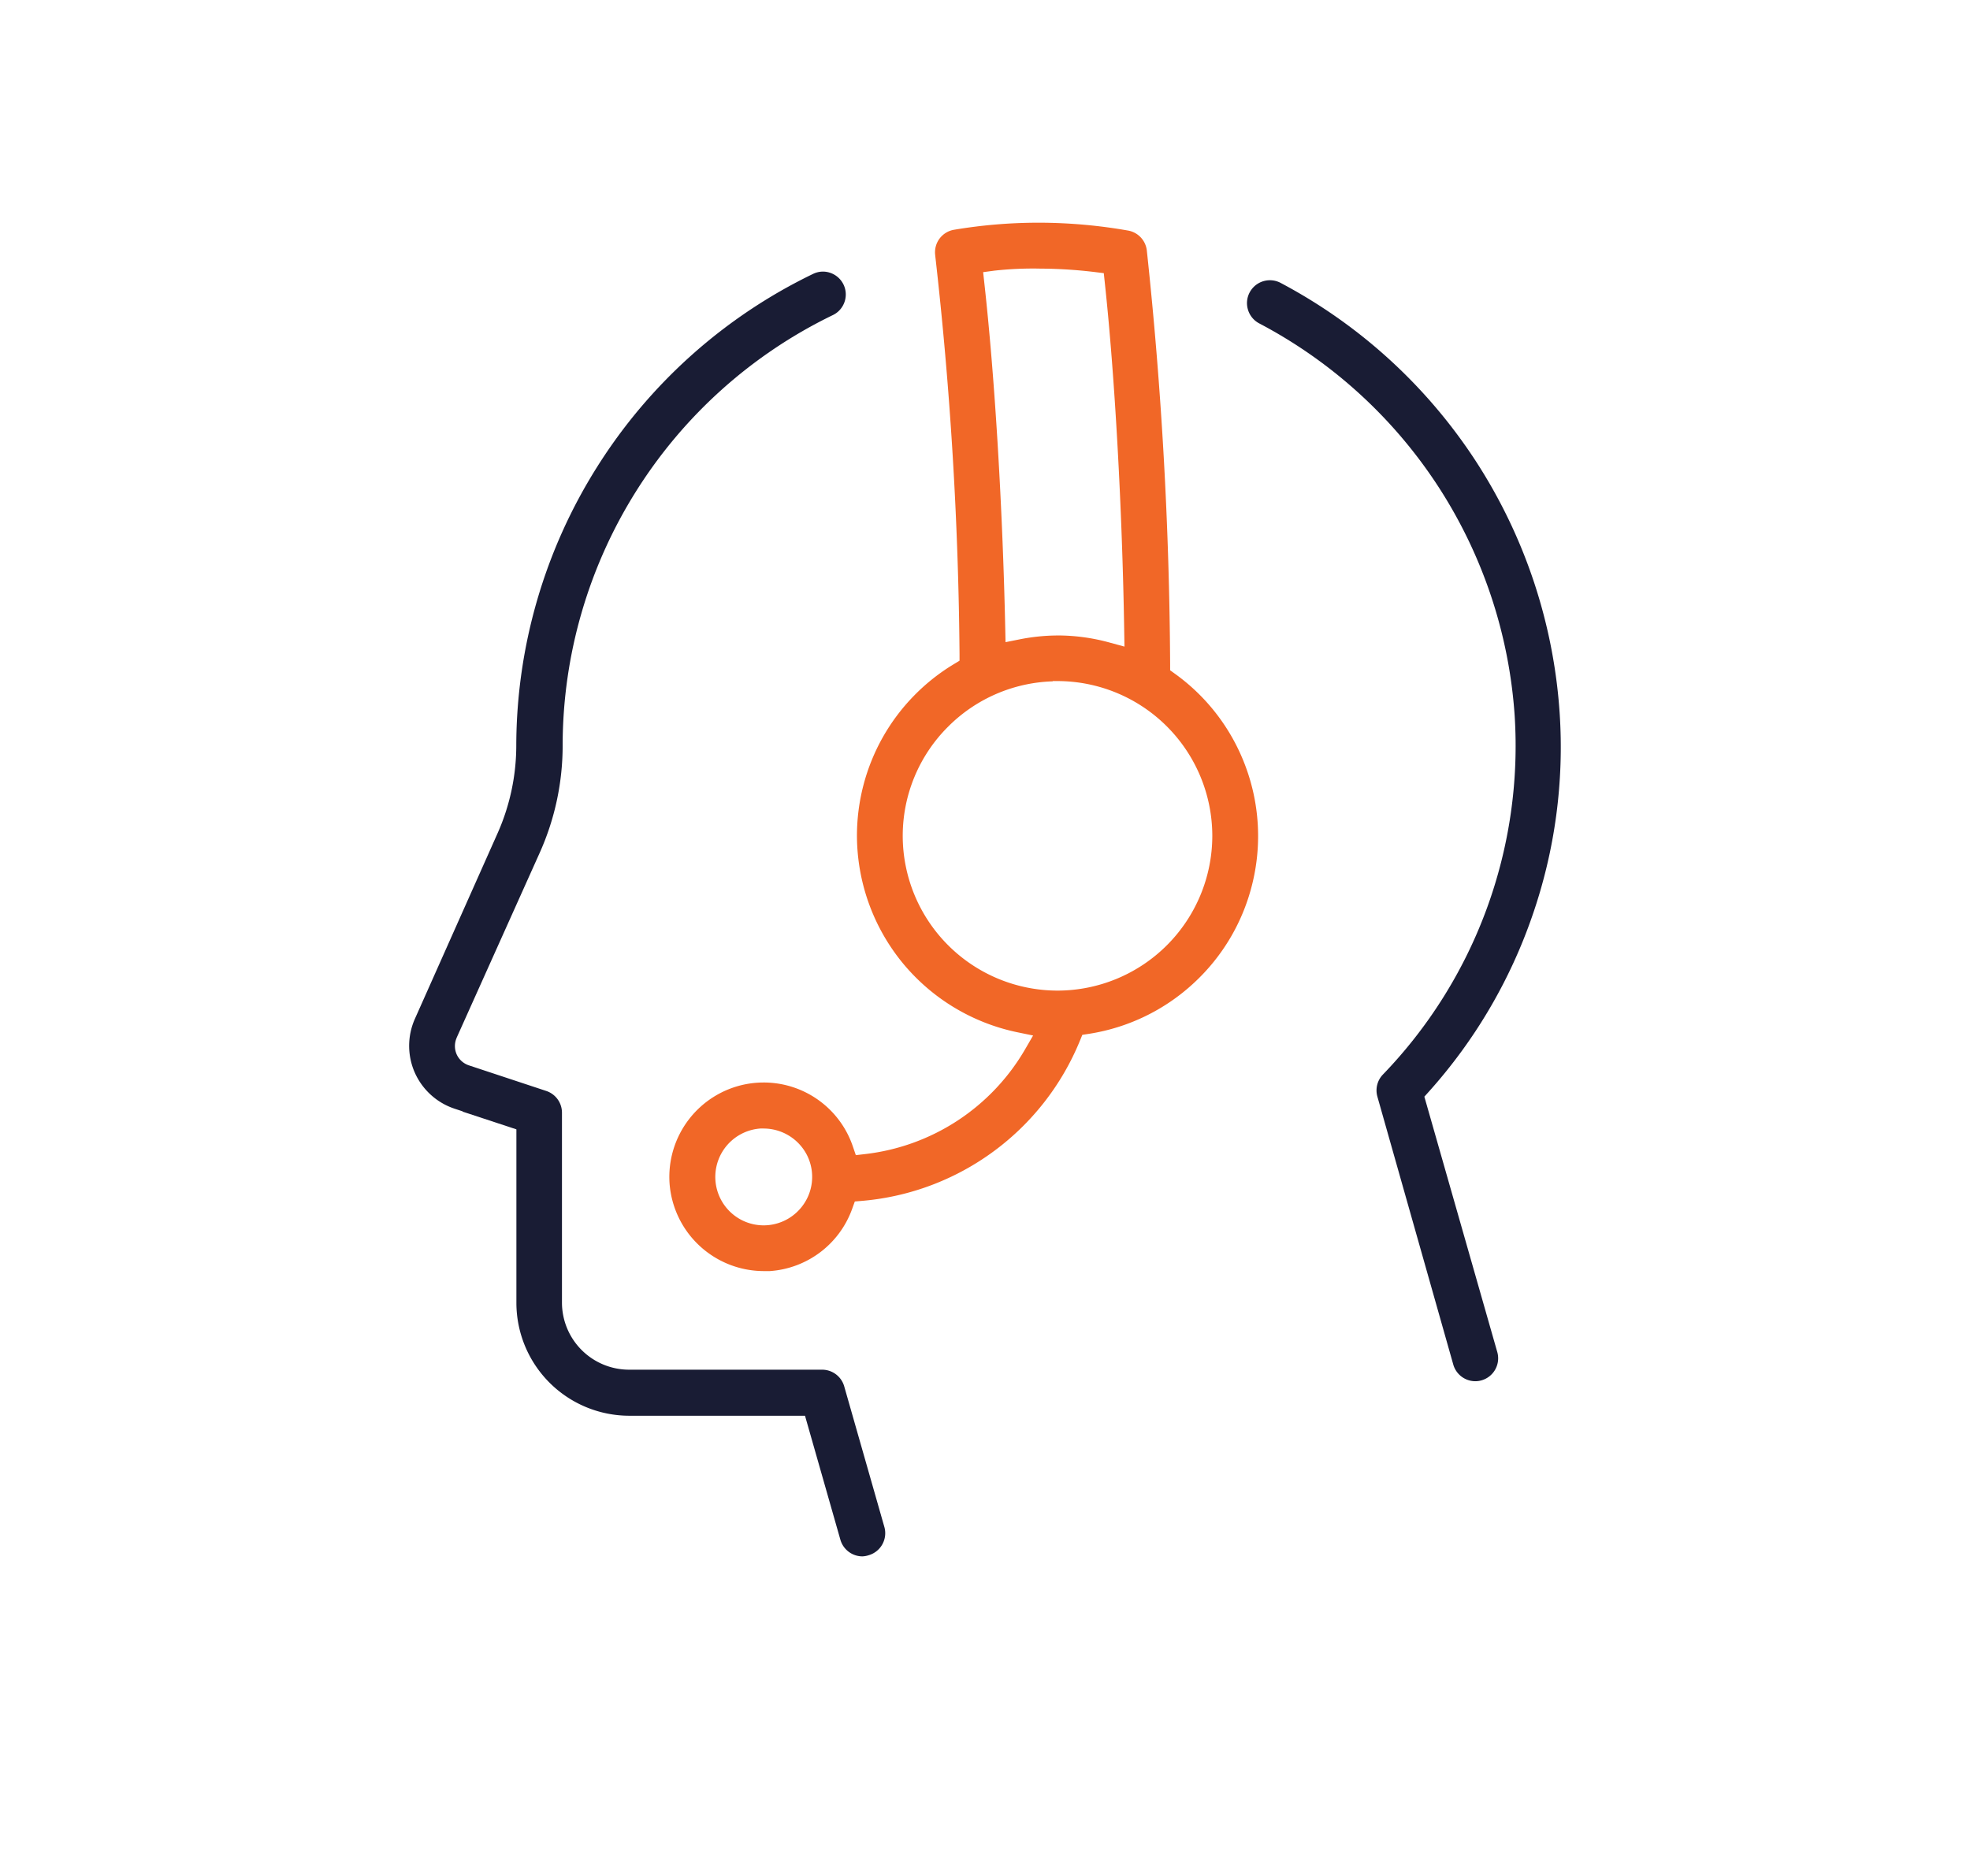 <?xml version="1.0" encoding="UTF-8"?>
<svg xmlns="http://www.w3.org/2000/svg" xmlns:xlink="http://www.w3.org/1999/xlink" width="84" height="80" viewBox="0 0 84 80">
  <defs>
    <clipPath id="clip-agents_1">
      <rect width="84" height="80"></rect>
    </clipPath>
  </defs>
  <g id="agents_1" data-name="agents – 1" clip-path="url(#clip-agents_1)">
    <path id="Subtraction_9" data-name="Subtraction 9" d="M551.288-30.295h-.272a4.036,4.036,0,0,1-4.007-3.75,4.029,4.029,0,0,1,3.213-4.212,4.034,4.034,0,0,1,.8-.08,4.013,4.013,0,0,1,3.8,2.717l.13.381.4-.046a9.092,9.092,0,0,0,6.811-4.456l.348-.6-.679-.14a8.6,8.6,0,0,1-4.9-2.973A8.592,8.592,0,0,1,555-48.848a8.563,8.563,0,0,1,1.1-4.208,8.56,8.56,0,0,1,3.03-3.121l.244-.148,0-.284A161.861,161.861,0,0,0,558.338-73.6v-.01a.972.972,0,0,1,.809-1.093,21.764,21.764,0,0,1,3.594-.3h.082a22.121,22.121,0,0,1,3.759.339.975.975,0,0,1,.777.836,174.021,174.021,0,0,1,.995,17.658l0,.254.206.149a8.5,8.5,0,0,1,3.01,3.95,8.513,8.513,0,0,1,.3,4.957,8.5,8.5,0,0,1-2.511,4.286,8.5,8.5,0,0,1-4.471,2.162l-.278.043-.107.261a11.047,11.047,0,0,1-3.68,4.711,11.052,11.052,0,0,1-5.594,2.107l-.32.027-.108.3A4.022,4.022,0,0,1,551.288-30.295Zm-.263-6.08c-.042,0-.086,0-.137,0A2.07,2.07,0,0,0,549-34.714a2.068,2.068,0,0,0,1.106,2.254,2.074,2.074,0,0,0,.918.215,2.069,2.069,0,0,0,1.547-.7,2.06,2.06,0,0,0,.307-2.278A2.079,2.079,0,0,0,551.025-36.374ZM563.35-55.454h0l-.01.01a6.583,6.583,0,0,0-4.452,1.932,6.567,6.567,0,0,0-1.936,4.664,6.607,6.607,0,0,0,6.6,6.592,6.607,6.607,0,0,0,6.6-6.6,6.608,6.608,0,0,0-6.592-6.6h-.207Zm.214-1.947a8.365,8.365,0,0,1,2.2.3l.643.175-.011-.666c-.083-5.191-.4-10.887-.829-14.865l-.042-.394-.394-.049a20.01,20.01,0,0,0-2.31-.145,14.967,14.967,0,0,0-1.955.086l-.485.065.053.486c.444,4,.776,9.5.889,14.693l.013.6.585-.117A8.435,8.435,0,0,1,563.564-57.4Z" transform="translate(-518.46 84.5)" fill="#f16727"></path>
    <path id="Subtraction_10" data-name="Subtraction 10" d="M556.736-28.048a.979.979,0,0,1-.938-.708l-3.236-11.426a.977.977,0,0,1,.233-.943,20.186,20.186,0,0,0,5.619-15.314,20.487,20.487,0,0,0-3.268-9.78,20.474,20.474,0,0,0-7.625-6.941.971.971,0,0,1-.476-.576.969.969,0,0,1,.07-.744.976.976,0,0,1,.864-.519.967.967,0,0,1,.456.113,22.479,22.479,0,0,1,8.334,7.618,22.474,22.474,0,0,1,3.563,10.714,21.916,21.916,0,0,1-1.16,8.645,21.932,21.932,0,0,1-4.423,7.52l-.185.206,3.11,10.893A.977.977,0,0,1,557-28.085.976.976,0,0,1,556.736-28.048Z" transform="translate(-493.83 86.95)" fill="#191c34"></path>
    <path id="Subtraction_8" data-name="Subtraction 8" d="M566.321-20.216a.98.98,0,0,1-.938-.709l-1.509-5.288h-7.492a4.819,4.819,0,0,1-4.814-4.813v-7.4l-2.29-.755v-.012l-.343-.113a2.832,2.832,0,0,1-1.7-1.541,2.832,2.832,0,0,1,.005-2.292l3.506-7.87a9.229,9.229,0,0,0,.817-3.81,22.371,22.371,0,0,1,3.447-11.857,22.371,22.371,0,0,1,9.205-8.229.978.978,0,0,1,.421-.1.981.981,0,0,1,.881.554.972.972,0,0,1,.04.746.97.97,0,0,1-.5.557,20.408,20.408,0,0,0-8.386,7.512,20.4,20.4,0,0,0-3.131,10.816,11.161,11.161,0,0,1-.978,4.6l-3.542,7.888,0,.005a.874.874,0,0,0,0,.7.873.873,0,0,0,.523.472l3.3,1.092a.977.977,0,0,1,.668.925v8.1a2.864,2.864,0,0,0,2.861,2.861h8.236a.981.981,0,0,1,.937.707l1.713,6a.978.978,0,0,1-.672,1.206A.966.966,0,0,1,566.321-20.216Z" transform="translate(-529.549 86.587)" fill="#191c34"></path>
  </g>
</svg>
